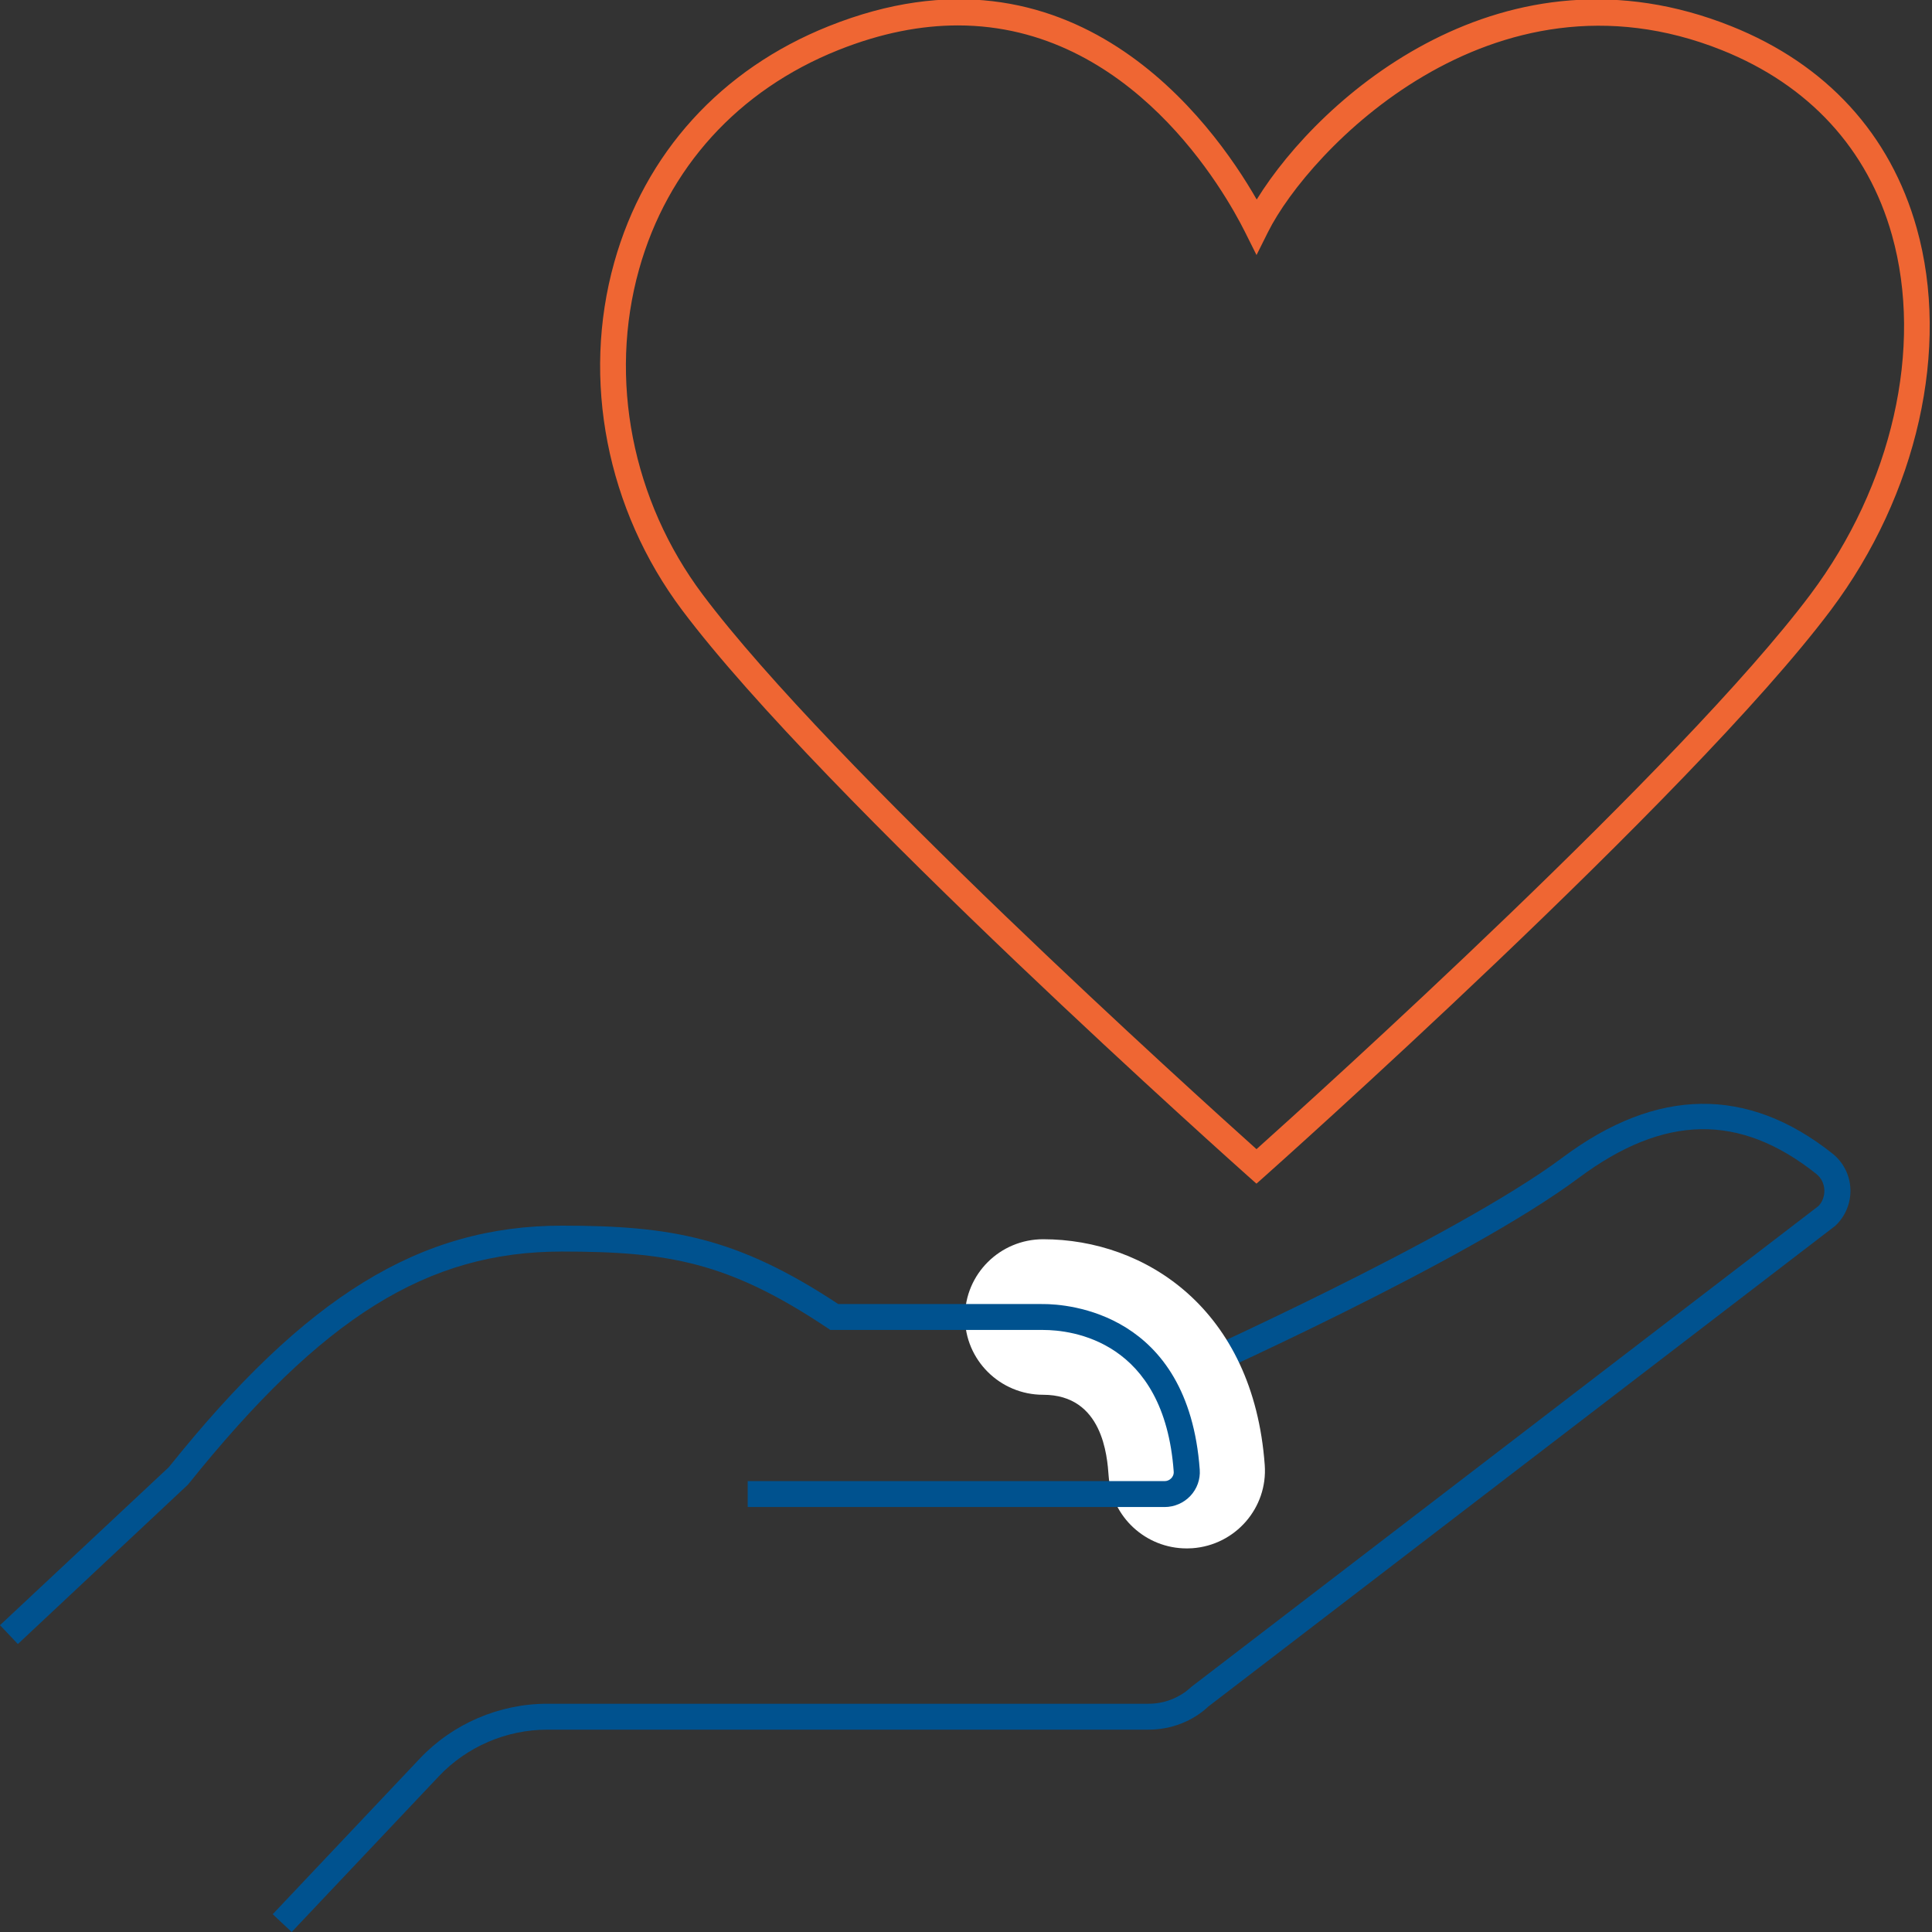 <?xml version="1.0" encoding="UTF-8"?>
<svg id="ART" xmlns="http://www.w3.org/2000/svg" viewBox="0 0 75 75">
  <rect x="0" y="0" width="75" height="75" fill="#333333" stroke="none"/>
  <defs>
    <style>
      .cls-1 {
        fill: #ef6633;
      }

      .cls-2 {
        fill: #fff;
      }

      .cls-3 {
        fill: #00528f;
      }
    </style>
  </defs>
  <g>
    <path class="cls-3" d="M11.324,75l-.738-.69,5.712-6.044c1.278-1.351,3.081-2.127,4.948-2.127h23.34c.622,0,1.213-.233,1.666-.658l24.337-18.66c.144-.139.243-.379.232-.628-.01-.249-.123-.471-.316-.625-2.974-2.363-5.906-2.311-9.226.163-4.35,3.245-14.804,7.917-15.247,8.115l-.413-.918c.107-.048,10.793-4.824,15.053-8.002,3.645-2.72,7.165-2.766,10.465-.144.42.334.674.833.696,1.37.023.541-.192,1.062-.587,1.434l-24.337,18.66c-.603.569-1.442.899-2.323.899h-23.34c-1.588,0-3.123.66-4.21,1.81l-5.712,6.044Z"/>
    <path class="cls-2" d="M46.065,60.109c-1.578,0-2.912-1.213-3.027-2.802-.056-.782-.229-3.162-2.542-3.162-1.678,0-3.037-1.351-3.037-3.019s1.36-3.019,3.037-3.019c3.965,0,8.162,2.711,8.601,8.766.121,1.664-1.138,3.109-2.811,3.229-.074.005-.148.008-.221.008Z"/>
    <path class="cls-3" d="M.694,63.822l-.694-.733,6.554-6.134c5.322-6.643,9.756-9.375,15.26-9.375,4.218,0,6.788.442,10.725,3.042l7.958.001c.937,0,5.633.31,6.077,6.431.027.372-.105.741-.362,1.015-.258.276-.624.434-1.003.434h-16.183v-1.006h16.183c.1,0,.194-.04.262-.114.039-.04.102-.129.092-.257-.369-5.101-3.971-5.497-5.066-5.497l-8.265-.001-.128-.086c-3.816-2.546-6.159-2.957-10.29-2.957-5.225,0-9.294,2.537-14.517,9.048l-6.602,6.187Z"/>
  </g>
  <path class="cls-1" d="M48.776,45.95l-.332-.295c-.165-.146-16.524-14.718-21.967-21.974-2.925-3.899-3.909-8.945-2.632-13.497,1.188-4.24,4.144-7.496,8.321-9.166,9.487-3.796,14.899,3.725,16.619,6.727,2.502-4.044,9.623-10.249,18.426-6.727,3.683,1.473,6.172,4.185,7.197,7.843,1.307,4.658.029,10.338-3.333,14.82-5.442,7.256-21.803,21.827-21.968,21.974l-.332.295ZM37.183.987c-1.411,0-2.959.285-4.645.959-3.882,1.553-6.627,4.574-7.729,8.508-1.193,4.255-.271,8.976,2.47,12.628h0c4.953,6.604,19.142,19.416,21.498,21.528,2.356-2.112,16.546-14.924,21.499-21.528,3.181-4.239,4.396-9.585,3.171-13.951-.938-3.347-3.223-5.831-6.605-7.185-8.959-3.582-16.048,3.92-17.617,7.06l-.447.895-.447-.895c-.77-1.539-4.411-8.019-11.146-8.019Z"/>
</svg>